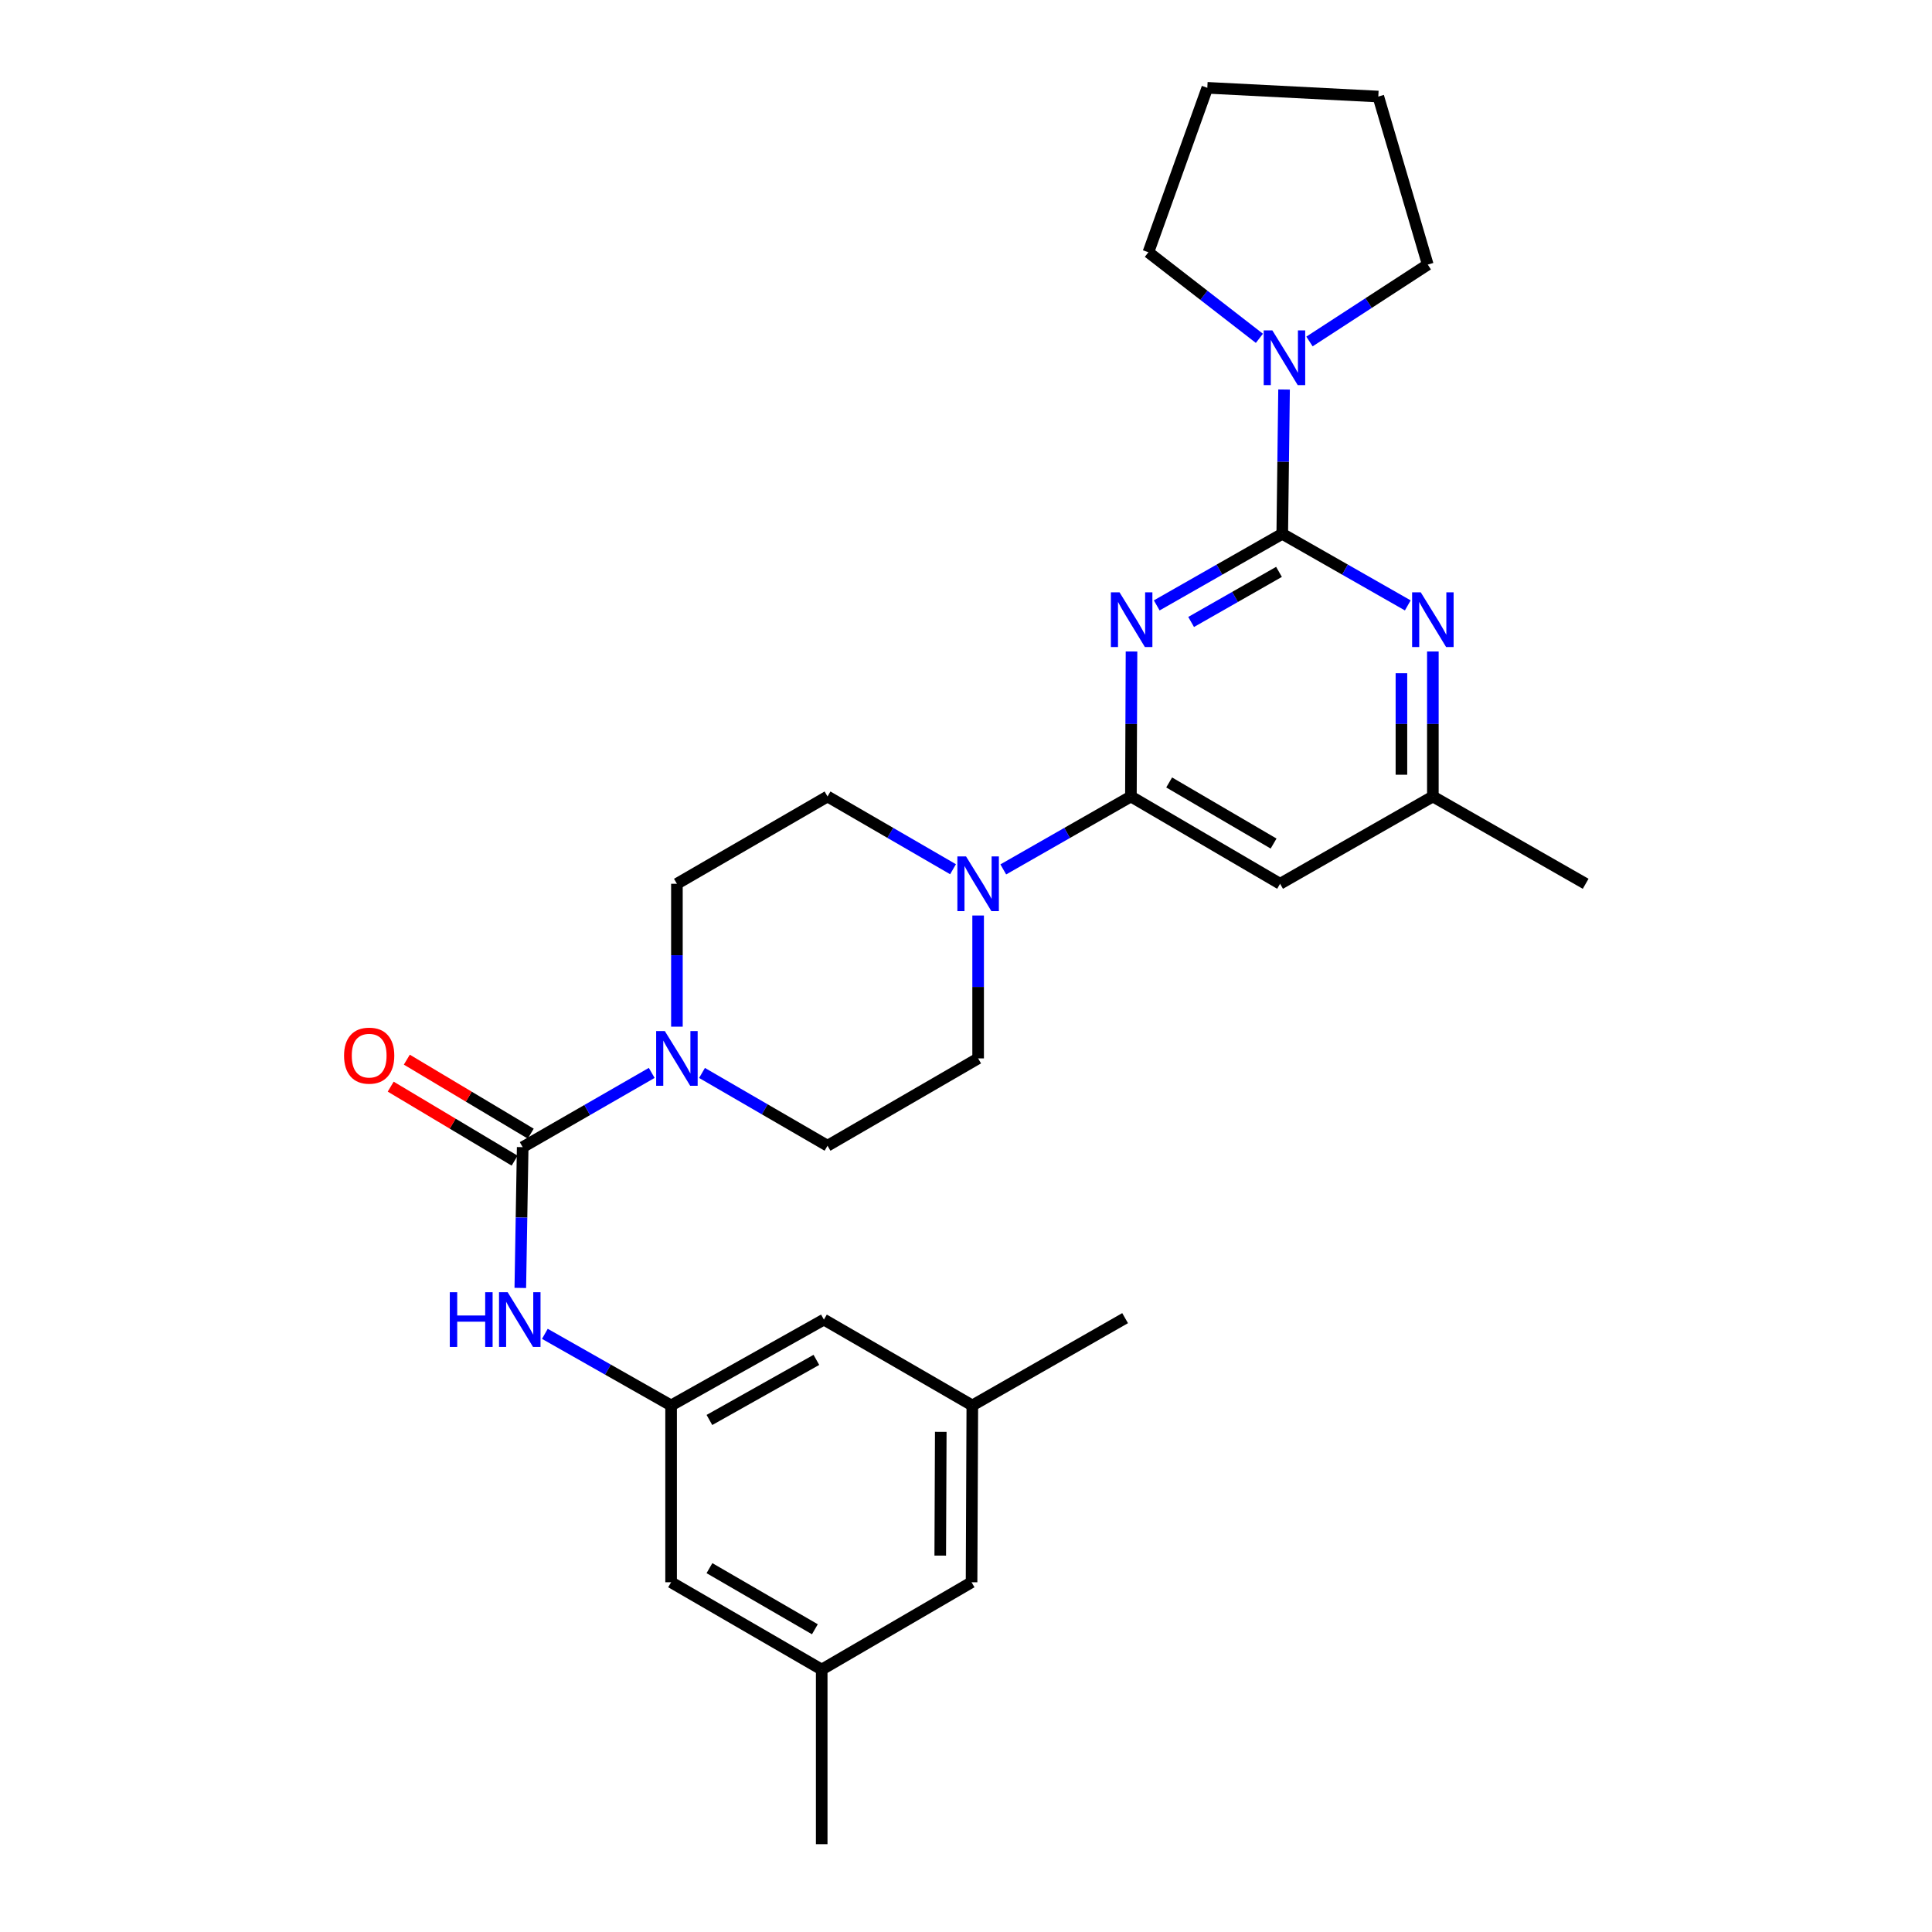 <?xml version='1.0' encoding='iso-8859-1'?>
<svg version='1.1' baseProfile='full'
              xmlns='http://www.w3.org/2000/svg'
                      xmlns:rdkit='http://www.rdkit.org/xml'
                      xmlns:xlink='http://www.w3.org/1999/xlink'
                  xml:space='preserve'
width='1000px' height='1000px' viewBox='0 0 1000 1000'>
<!-- END OF HEADER -->
<rect style='opacity:1.0;fill:#FFFFFF;stroke:none' width='1000' height='1000' x='0' y='0'> </rect>
<path class='bond-0' d='M 598.719,313.356 L 631.205,294.833' style='fill:none;fill-rule:evenodd;stroke:#0000FF;stroke-width:6px;stroke-linecap:butt;stroke-linejoin:miter;stroke-opacity:1' />
<path class='bond-0' d='M 631.205,294.833 L 663.692,276.311' style='fill:none;fill-rule:evenodd;stroke:#000000;stroke-width:6px;stroke-linecap:butt;stroke-linejoin:miter;stroke-opacity:1' />
<path class='bond-0' d='M 616.524,321.934 L 639.264,308.968' style='fill:none;fill-rule:evenodd;stroke:#0000FF;stroke-width:6px;stroke-linecap:butt;stroke-linejoin:miter;stroke-opacity:1' />
<path class='bond-0' d='M 639.264,308.968 L 662.005,296.003' style='fill:none;fill-rule:evenodd;stroke:#000000;stroke-width:6px;stroke-linecap:butt;stroke-linejoin:miter;stroke-opacity:1' />
<path class='bond-1' d='M 585.668,337.206 L 585.512,374.735' style='fill:none;fill-rule:evenodd;stroke:#0000FF;stroke-width:6px;stroke-linecap:butt;stroke-linejoin:miter;stroke-opacity:1' />
<path class='bond-1' d='M 585.512,374.735 L 585.356,412.264' style='fill:none;fill-rule:evenodd;stroke:#000000;stroke-width:6px;stroke-linecap:butt;stroke-linejoin:miter;stroke-opacity:1' />
<path class='bond-4' d='M 663.692,276.311 L 696.178,294.833' style='fill:none;fill-rule:evenodd;stroke:#000000;stroke-width:6px;stroke-linecap:butt;stroke-linejoin:miter;stroke-opacity:1' />
<path class='bond-4' d='M 696.178,294.833 L 728.664,313.356' style='fill:none;fill-rule:evenodd;stroke:#0000FF;stroke-width:6px;stroke-linecap:butt;stroke-linejoin:miter;stroke-opacity:1' />
<path class='bond-6' d='M 663.692,276.311 L 664.158,238.963' style='fill:none;fill-rule:evenodd;stroke:#000000;stroke-width:6px;stroke-linecap:butt;stroke-linejoin:miter;stroke-opacity:1' />
<path class='bond-6' d='M 664.158,238.963 L 664.625,201.615' style='fill:none;fill-rule:evenodd;stroke:#0000FF;stroke-width:6px;stroke-linecap:butt;stroke-linejoin:miter;stroke-opacity:1' />
<path class='bond-5' d='M 585.356,412.264 L 552.326,431.135' style='fill:none;fill-rule:evenodd;stroke:#000000;stroke-width:6px;stroke-linecap:butt;stroke-linejoin:miter;stroke-opacity:1' />
<path class='bond-5' d='M 552.326,431.135 L 519.297,450.006' style='fill:none;fill-rule:evenodd;stroke:#0000FF;stroke-width:6px;stroke-linecap:butt;stroke-linejoin:miter;stroke-opacity:1' />
<path class='bond-7' d='M 585.356,412.264 L 662.571,457.443' style='fill:none;fill-rule:evenodd;stroke:#000000;stroke-width:6px;stroke-linecap:butt;stroke-linejoin:miter;stroke-opacity:1' />
<path class='bond-7' d='M 605.155,404.997 L 659.206,436.622' style='fill:none;fill-rule:evenodd;stroke:#000000;stroke-width:6px;stroke-linecap:butt;stroke-linejoin:miter;stroke-opacity:1' />
<path class='bond-2' d='M 270.542,593.766 L 303.934,574.549' style='fill:none;fill-rule:evenodd;stroke:#000000;stroke-width:6px;stroke-linecap:butt;stroke-linejoin:miter;stroke-opacity:1' />
<path class='bond-2' d='M 303.934,574.549 L 337.326,555.333' style='fill:none;fill-rule:evenodd;stroke:#0000FF;stroke-width:6px;stroke-linecap:butt;stroke-linejoin:miter;stroke-opacity:1' />
<path class='bond-8' d='M 270.542,593.766 L 269.925,630.197' style='fill:none;fill-rule:evenodd;stroke:#000000;stroke-width:6px;stroke-linecap:butt;stroke-linejoin:miter;stroke-opacity:1' />
<path class='bond-8' d='M 269.925,630.197 L 269.309,666.629' style='fill:none;fill-rule:evenodd;stroke:#0000FF;stroke-width:6px;stroke-linecap:butt;stroke-linejoin:miter;stroke-opacity:1' />
<path class='bond-11' d='M 274.713,586.781 L 242.641,567.629' style='fill:none;fill-rule:evenodd;stroke:#000000;stroke-width:6px;stroke-linecap:butt;stroke-linejoin:miter;stroke-opacity:1' />
<path class='bond-11' d='M 242.641,567.629 L 210.57,548.478' style='fill:none;fill-rule:evenodd;stroke:#FF0000;stroke-width:6px;stroke-linecap:butt;stroke-linejoin:miter;stroke-opacity:1' />
<path class='bond-11' d='M 266.371,600.75 L 234.299,581.599' style='fill:none;fill-rule:evenodd;stroke:#000000;stroke-width:6px;stroke-linecap:butt;stroke-linejoin:miter;stroke-opacity:1' />
<path class='bond-11' d='M 234.299,581.599 L 202.228,562.447' style='fill:none;fill-rule:evenodd;stroke:#FF0000;stroke-width:6px;stroke-linecap:butt;stroke-linejoin:miter;stroke-opacity:1' />
<path class='bond-3' d='M 363.361,555.36 L 395.843,574.192' style='fill:none;fill-rule:evenodd;stroke:#0000FF;stroke-width:6px;stroke-linecap:butt;stroke-linejoin:miter;stroke-opacity:1' />
<path class='bond-3' d='M 395.843,574.192 L 428.324,593.024' style='fill:none;fill-rule:evenodd;stroke:#000000;stroke-width:6px;stroke-linecap:butt;stroke-linejoin:miter;stroke-opacity:1' />
<path class='bond-29' d='M 350.368,531.408 L 350.368,494.425' style='fill:none;fill-rule:evenodd;stroke:#0000FF;stroke-width:6px;stroke-linecap:butt;stroke-linejoin:miter;stroke-opacity:1' />
<path class='bond-29' d='M 350.368,494.425 L 350.368,457.443' style='fill:none;fill-rule:evenodd;stroke:#000000;stroke-width:6px;stroke-linecap:butt;stroke-linejoin:miter;stroke-opacity:1' />
<path class='bond-28' d='M 741.647,337.206 L 741.647,374.735' style='fill:none;fill-rule:evenodd;stroke:#0000FF;stroke-width:6px;stroke-linecap:butt;stroke-linejoin:miter;stroke-opacity:1' />
<path class='bond-28' d='M 741.647,374.735 L 741.647,412.264' style='fill:none;fill-rule:evenodd;stroke:#000000;stroke-width:6px;stroke-linecap:butt;stroke-linejoin:miter;stroke-opacity:1' />
<path class='bond-28' d='M 725.376,348.464 L 725.376,374.735' style='fill:none;fill-rule:evenodd;stroke:#0000FF;stroke-width:6px;stroke-linecap:butt;stroke-linejoin:miter;stroke-opacity:1' />
<path class='bond-28' d='M 725.376,374.735 L 725.376,401.005' style='fill:none;fill-rule:evenodd;stroke:#000000;stroke-width:6px;stroke-linecap:butt;stroke-linejoin:miter;stroke-opacity:1' />
<path class='bond-14' d='M 493.287,449.913 L 460.806,431.088' style='fill:none;fill-rule:evenodd;stroke:#0000FF;stroke-width:6px;stroke-linecap:butt;stroke-linejoin:miter;stroke-opacity:1' />
<path class='bond-14' d='M 460.806,431.088 L 428.324,412.264' style='fill:none;fill-rule:evenodd;stroke:#000000;stroke-width:6px;stroke-linecap:butt;stroke-linejoin:miter;stroke-opacity:1' />
<path class='bond-15' d='M 506.28,473.862 L 506.28,510.845' style='fill:none;fill-rule:evenodd;stroke:#0000FF;stroke-width:6px;stroke-linecap:butt;stroke-linejoin:miter;stroke-opacity:1' />
<path class='bond-15' d='M 506.28,510.845 L 506.28,547.827' style='fill:none;fill-rule:evenodd;stroke:#000000;stroke-width:6px;stroke-linecap:butt;stroke-linejoin:miter;stroke-opacity:1' />
<path class='bond-21' d='M 651.863,175.121 L 623.134,152.845' style='fill:none;fill-rule:evenodd;stroke:#0000FF;stroke-width:6px;stroke-linecap:butt;stroke-linejoin:miter;stroke-opacity:1' />
<path class='bond-21' d='M 623.134,152.845 L 594.405,130.569' style='fill:none;fill-rule:evenodd;stroke:#000000;stroke-width:6px;stroke-linecap:butt;stroke-linejoin:miter;stroke-opacity:1' />
<path class='bond-22' d='M 677.782,176.756 L 708.395,156.854' style='fill:none;fill-rule:evenodd;stroke:#0000FF;stroke-width:6px;stroke-linecap:butt;stroke-linejoin:miter;stroke-opacity:1' />
<path class='bond-22' d='M 708.395,156.854 L 739.008,136.951' style='fill:none;fill-rule:evenodd;stroke:#000000;stroke-width:6px;stroke-linecap:butt;stroke-linejoin:miter;stroke-opacity:1' />
<path class='bond-10' d='M 662.571,457.443 L 741.647,412.264' style='fill:none;fill-rule:evenodd;stroke:#000000;stroke-width:6px;stroke-linecap:butt;stroke-linejoin:miter;stroke-opacity:1' />
<path class='bond-9' d='M 282.023,690.391 L 314.691,708.924' style='fill:none;fill-rule:evenodd;stroke:#0000FF;stroke-width:6px;stroke-linecap:butt;stroke-linejoin:miter;stroke-opacity:1' />
<path class='bond-9' d='M 314.691,708.924 L 347.358,727.458' style='fill:none;fill-rule:evenodd;stroke:#000000;stroke-width:6px;stroke-linecap:butt;stroke-linejoin:miter;stroke-opacity:1' />
<path class='bond-18' d='M 347.358,727.458 L 347.358,818.973' style='fill:none;fill-rule:evenodd;stroke:#000000;stroke-width:6px;stroke-linecap:butt;stroke-linejoin:miter;stroke-opacity:1' />
<path class='bond-19' d='M 347.358,727.458 L 426.453,683.02' style='fill:none;fill-rule:evenodd;stroke:#000000;stroke-width:6px;stroke-linecap:butt;stroke-linejoin:miter;stroke-opacity:1' />
<path class='bond-19' d='M 367.192,734.978 L 422.558,703.871' style='fill:none;fill-rule:evenodd;stroke:#000000;stroke-width:6px;stroke-linecap:butt;stroke-linejoin:miter;stroke-opacity:1' />
<path class='bond-23' d='M 741.647,412.264 L 820.733,457.443' style='fill:none;fill-rule:evenodd;stroke:#000000;stroke-width:6px;stroke-linecap:butt;stroke-linejoin:miter;stroke-opacity:1' />
<path class='bond-12' d='M 350.368,457.443 L 428.324,412.264' style='fill:none;fill-rule:evenodd;stroke:#000000;stroke-width:6px;stroke-linecap:butt;stroke-linejoin:miter;stroke-opacity:1' />
<path class='bond-13' d='M 428.324,593.024 L 506.28,547.827' style='fill:none;fill-rule:evenodd;stroke:#000000;stroke-width:6px;stroke-linecap:butt;stroke-linejoin:miter;stroke-opacity:1' />
<path class='bond-16' d='M 425.314,864.161 L 347.358,818.973' style='fill:none;fill-rule:evenodd;stroke:#000000;stroke-width:6px;stroke-linecap:butt;stroke-linejoin:miter;stroke-opacity:1' />
<path class='bond-16' d='M 421.78,843.306 L 367.211,811.674' style='fill:none;fill-rule:evenodd;stroke:#000000;stroke-width:6px;stroke-linecap:butt;stroke-linejoin:miter;stroke-opacity:1' />
<path class='bond-24' d='M 425.314,864.161 L 425.314,954.545' style='fill:none;fill-rule:evenodd;stroke:#000000;stroke-width:6px;stroke-linecap:butt;stroke-linejoin:miter;stroke-opacity:1' />
<path class='bond-31' d='M 425.314,864.161 L 502.881,818.973' style='fill:none;fill-rule:evenodd;stroke:#000000;stroke-width:6px;stroke-linecap:butt;stroke-linejoin:miter;stroke-opacity:1' />
<path class='bond-17' d='M 503.27,727.458 L 426.453,683.02' style='fill:none;fill-rule:evenodd;stroke:#000000;stroke-width:6px;stroke-linecap:butt;stroke-linejoin:miter;stroke-opacity:1' />
<path class='bond-20' d='M 503.27,727.458 L 502.881,818.973' style='fill:none;fill-rule:evenodd;stroke:#000000;stroke-width:6px;stroke-linecap:butt;stroke-linejoin:miter;stroke-opacity:1' />
<path class='bond-20' d='M 486.941,741.116 L 486.668,805.176' style='fill:none;fill-rule:evenodd;stroke:#000000;stroke-width:6px;stroke-linecap:butt;stroke-linejoin:miter;stroke-opacity:1' />
<path class='bond-25' d='M 503.27,727.458 L 582.355,682.27' style='fill:none;fill-rule:evenodd;stroke:#000000;stroke-width:6px;stroke-linecap:butt;stroke-linejoin:miter;stroke-opacity:1' />
<path class='bond-27' d='M 594.405,130.569 L 624.904,45.455' style='fill:none;fill-rule:evenodd;stroke:#000000;stroke-width:6px;stroke-linecap:butt;stroke-linejoin:miter;stroke-opacity:1' />
<path class='bond-26' d='M 739.008,136.951 L 713.408,49.974' style='fill:none;fill-rule:evenodd;stroke:#000000;stroke-width:6px;stroke-linecap:butt;stroke-linejoin:miter;stroke-opacity:1' />
<path class='bond-30' d='M 713.408,49.974 L 624.904,45.455' style='fill:none;fill-rule:evenodd;stroke:#000000;stroke-width:6px;stroke-linecap:butt;stroke-linejoin:miter;stroke-opacity:1' />
<path  class='atom-0' d='M 579.476 306.598
L 588.756 321.598
Q 589.676 323.078, 591.156 325.758
Q 592.636 328.438, 592.716 328.598
L 592.716 306.598
L 596.476 306.598
L 596.476 334.918
L 592.596 334.918
L 582.636 318.518
Q 581.476 316.598, 580.236 314.398
Q 579.036 312.198, 578.676 311.518
L 578.676 334.918
L 574.996 334.918
L 574.996 306.598
L 579.476 306.598
' fill='#0000FF'/>
<path  class='atom-4' d='M 344.108 533.667
L 353.388 548.667
Q 354.308 550.147, 355.788 552.827
Q 357.268 555.507, 357.348 555.667
L 357.348 533.667
L 361.108 533.667
L 361.108 561.987
L 357.228 561.987
L 347.268 545.587
Q 346.108 543.667, 344.868 541.467
Q 343.668 539.267, 343.308 538.587
L 343.308 561.987
L 339.628 561.987
L 339.628 533.667
L 344.108 533.667
' fill='#0000FF'/>
<path  class='atom-5' d='M 735.387 306.598
L 744.667 321.598
Q 745.587 323.078, 747.067 325.758
Q 748.547 328.438, 748.627 328.598
L 748.627 306.598
L 752.387 306.598
L 752.387 334.918
L 748.507 334.918
L 738.547 318.518
Q 737.387 316.598, 736.147 314.398
Q 734.947 312.198, 734.587 311.518
L 734.587 334.918
L 730.907 334.918
L 730.907 306.598
L 735.387 306.598
' fill='#0000FF'/>
<path  class='atom-6' d='M 500.02 443.283
L 509.3 458.283
Q 510.22 459.763, 511.7 462.443
Q 513.18 465.123, 513.26 465.283
L 513.26 443.283
L 517.02 443.283
L 517.02 471.603
L 513.14 471.603
L 503.18 455.203
Q 502.02 453.283, 500.78 451.083
Q 499.58 448.883, 499.22 448.203
L 499.22 471.603
L 495.54 471.603
L 495.54 443.283
L 500.02 443.283
' fill='#0000FF'/>
<path  class='atom-7' d='M 658.571 171.016
L 667.851 186.016
Q 668.771 187.496, 670.251 190.176
Q 671.731 192.856, 671.811 193.016
L 671.811 171.016
L 675.571 171.016
L 675.571 199.336
L 671.691 199.336
L 661.731 182.936
Q 660.571 181.016, 659.331 178.816
Q 658.131 176.616, 657.771 175.936
L 657.771 199.336
L 654.091 199.336
L 654.091 171.016
L 658.571 171.016
' fill='#0000FF'/>
<path  class='atom-9' d='M 232.812 668.86
L 236.652 668.86
L 236.652 680.9
L 251.132 680.9
L 251.132 668.86
L 254.972 668.86
L 254.972 697.18
L 251.132 697.18
L 251.132 684.1
L 236.652 684.1
L 236.652 697.18
L 232.812 697.18
L 232.812 668.86
' fill='#0000FF'/>
<path  class='atom-9' d='M 262.772 668.86
L 272.052 683.86
Q 272.972 685.34, 274.452 688.02
Q 275.932 690.7, 276.012 690.86
L 276.012 668.86
L 279.772 668.86
L 279.772 697.18
L 275.892 697.18
L 265.932 680.78
Q 264.772 678.86, 263.532 676.66
Q 262.332 674.46, 261.972 673.78
L 261.972 697.18
L 258.292 697.18
L 258.292 668.86
L 262.772 668.86
' fill='#0000FF'/>
<path  class='atom-12' d='M 178.085 546.398
Q 178.085 539.598, 181.445 535.798
Q 184.805 531.998, 191.085 531.998
Q 197.365 531.998, 200.725 535.798
Q 204.085 539.598, 204.085 546.398
Q 204.085 553.278, 200.685 557.198
Q 197.285 561.078, 191.085 561.078
Q 184.845 561.078, 181.445 557.198
Q 178.085 553.318, 178.085 546.398
M 191.085 557.878
Q 195.405 557.878, 197.725 554.998
Q 200.085 552.078, 200.085 546.398
Q 200.085 540.838, 197.725 538.038
Q 195.405 535.198, 191.085 535.198
Q 186.765 535.198, 184.405 537.998
Q 182.085 540.798, 182.085 546.398
Q 182.085 552.118, 184.405 554.998
Q 186.765 557.878, 191.085 557.878
' fill='#FF0000'/>
</svg>
